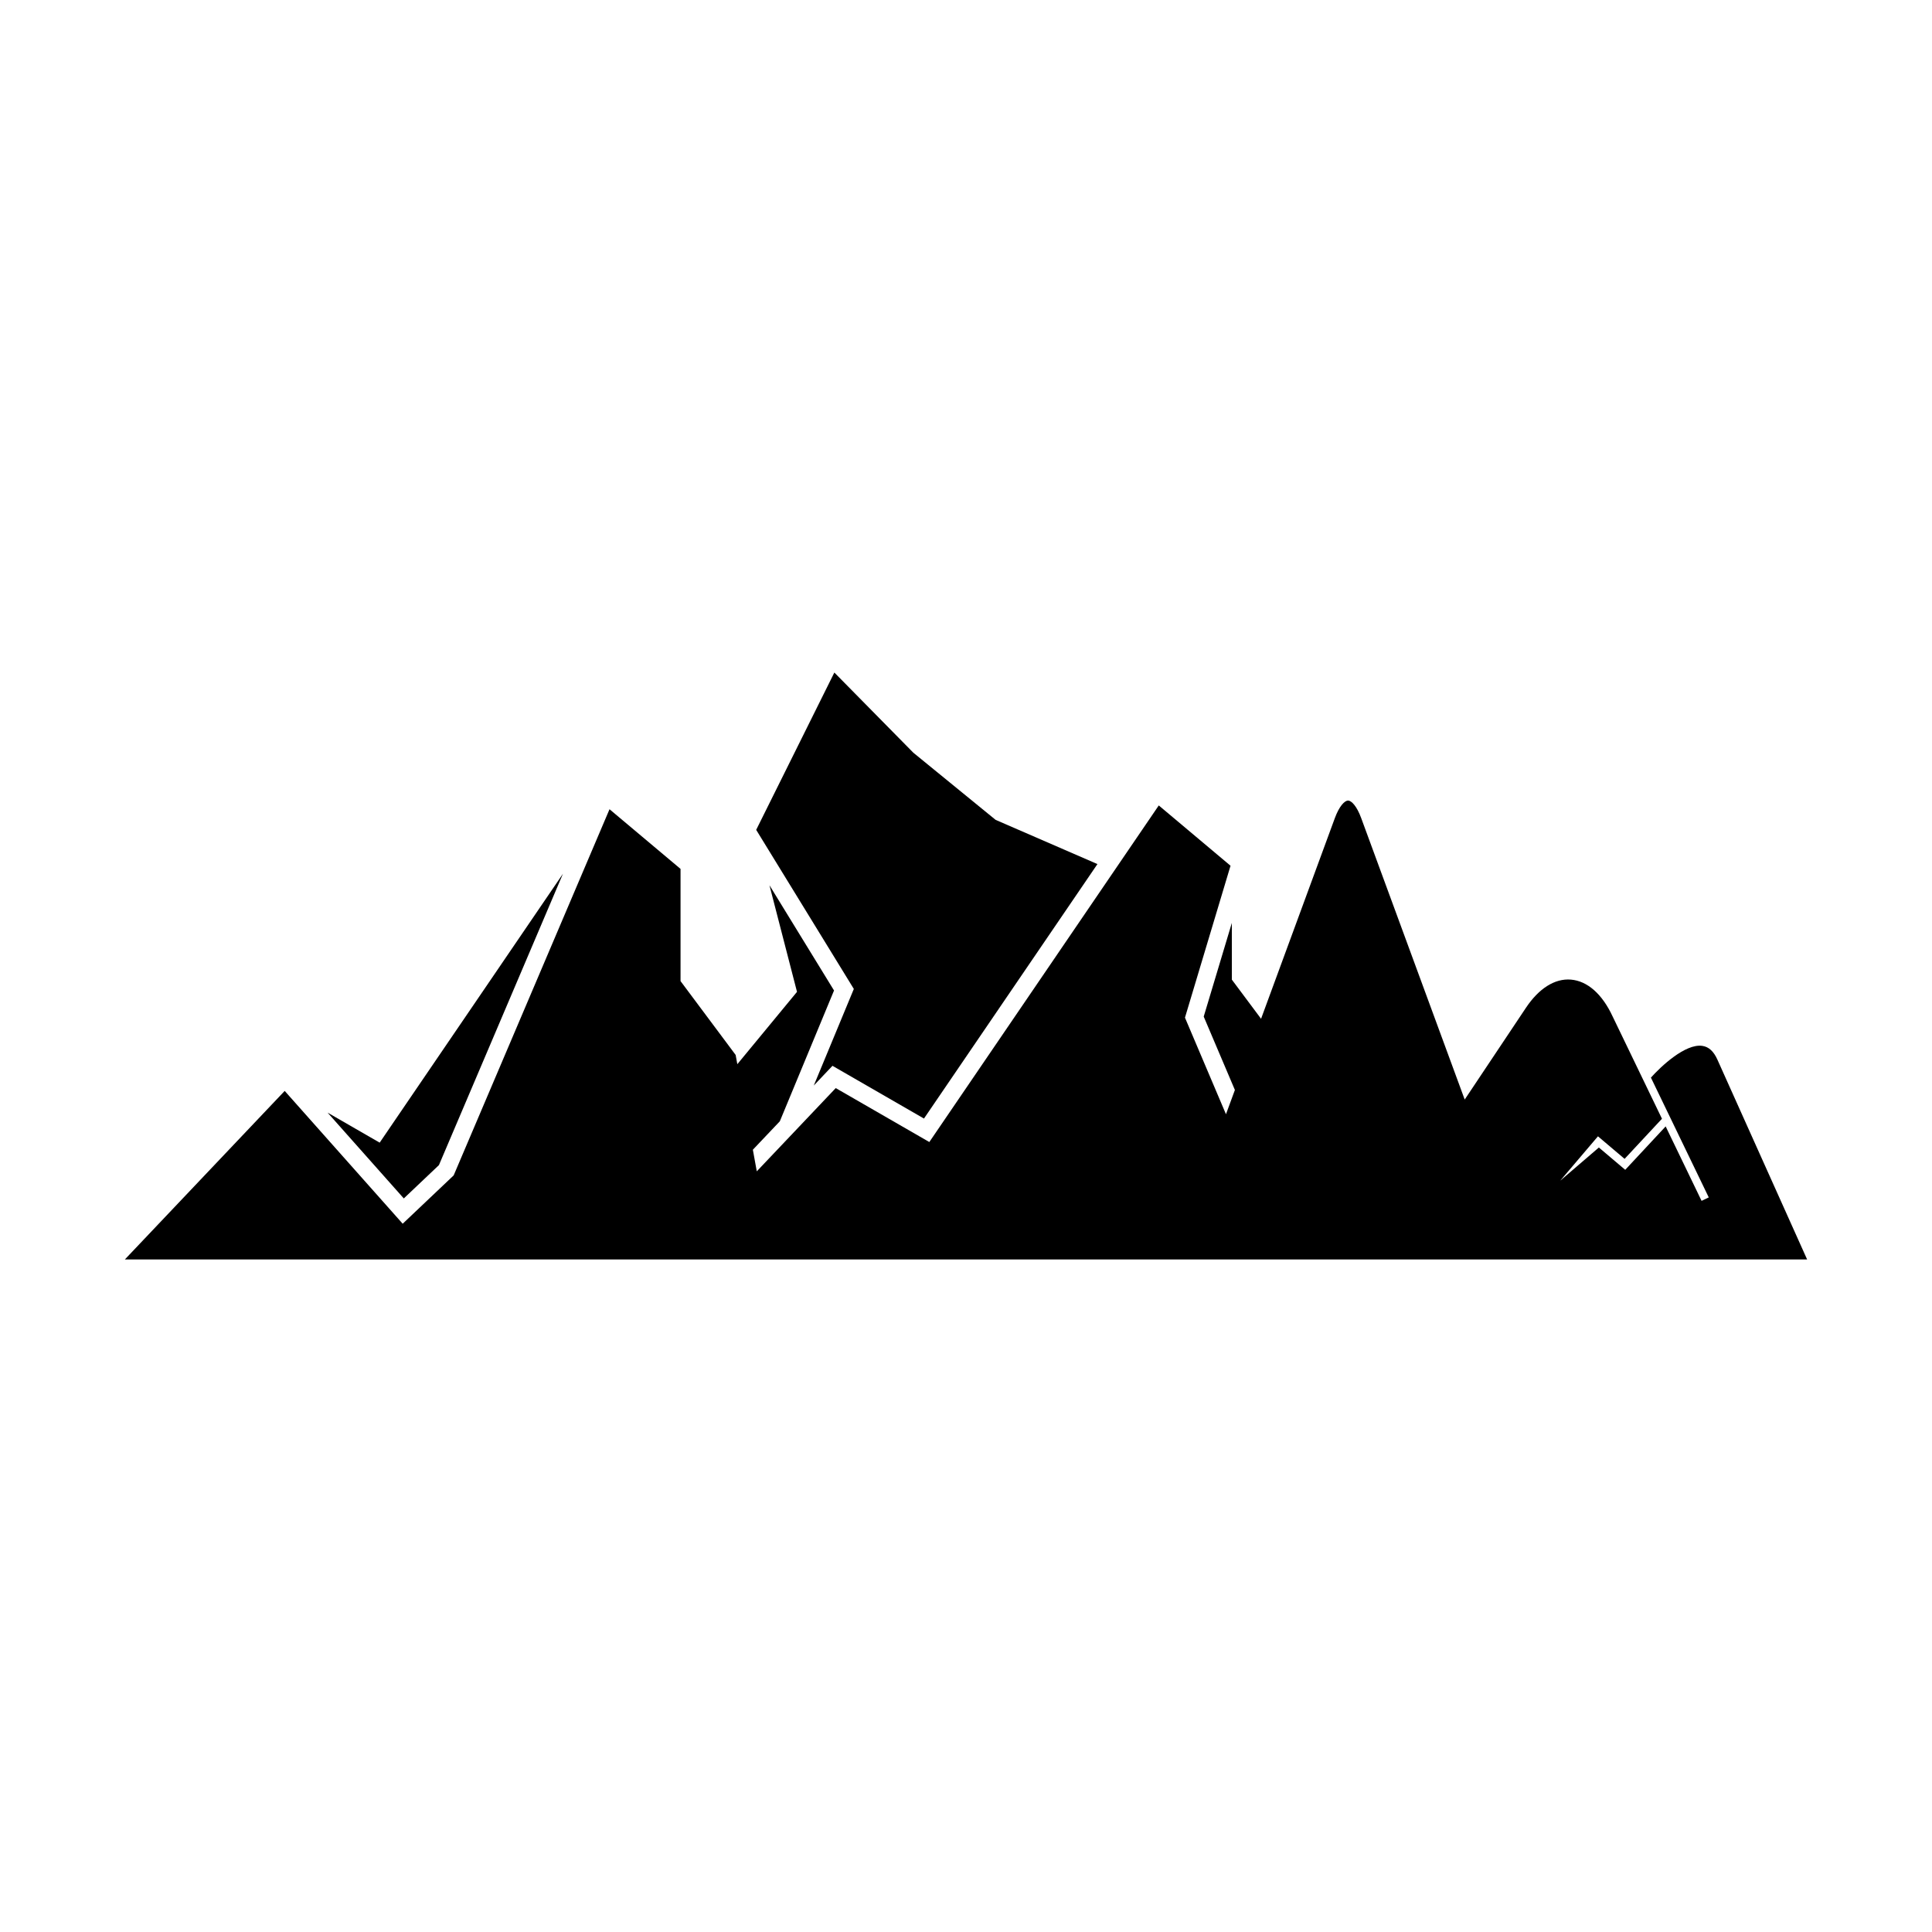 <?xml version="1.0" encoding="UTF-8"?>
<!-- Uploaded to: ICON Repo, www.svgrepo.com, Generator: ICON Repo Mixer Tools -->
<svg fill="#000000" width="800px" height="800px" version="1.1" viewBox="144 144 512 512" xmlns="http://www.w3.org/2000/svg">
 <g>
  <path d="m359.66 431.68 4.953-5.231 24.25 13.98 45.969-67.441-26.98-11.715-21.816-17.805-20.922-21.238-20.715 41.691 25.875 42.16z"/>
  <path d="m260.32 452.77 32.875-77.227-48.578 71.27-13.809-7.961 20.203 22.746z"/>
  <path d="m599.12 424.79c-0.988-2.195-2.289-3.383-4.004-3.625-4.484-0.641-10.957 5.441-13.605 8.414l15.328 31.746-1.902 0.914-9.52-19.73-10.715 11.504-6.984-5.914-10.242 8.793 10-11.758 7.059 5.977 9.906-10.633-13.07-27.094c-2.773-5.977-6.711-9.434-11.094-9.781-4.246-0.336-8.457 2.332-11.891 7.481l-16.223 24.309-27.422-74.574c-1.176-3.223-2.602-4.66-3.492-4.66s-2.32 1.438-3.504 4.66l-19.547 53.168-7.746-10.379v-15.027l-7.453 24.828 8.262 19.445-2.363 6.43-10.867-25.598 12.074-40.254-19.016-15.98-60.805 89.199-24.801-14.297-20.926 22.059-1.039-5.723 7.144-7.531 14.367-34.668-17.113-27.891 7.301 28.25-15.816 19.172-0.445-2.449-14.605-19.574v-29.73l-18.82-15.812-41.305 97.035-13.508 12.809-31.27-35.195-42.359 44.668h445.82z"/>
 </g>
</svg>